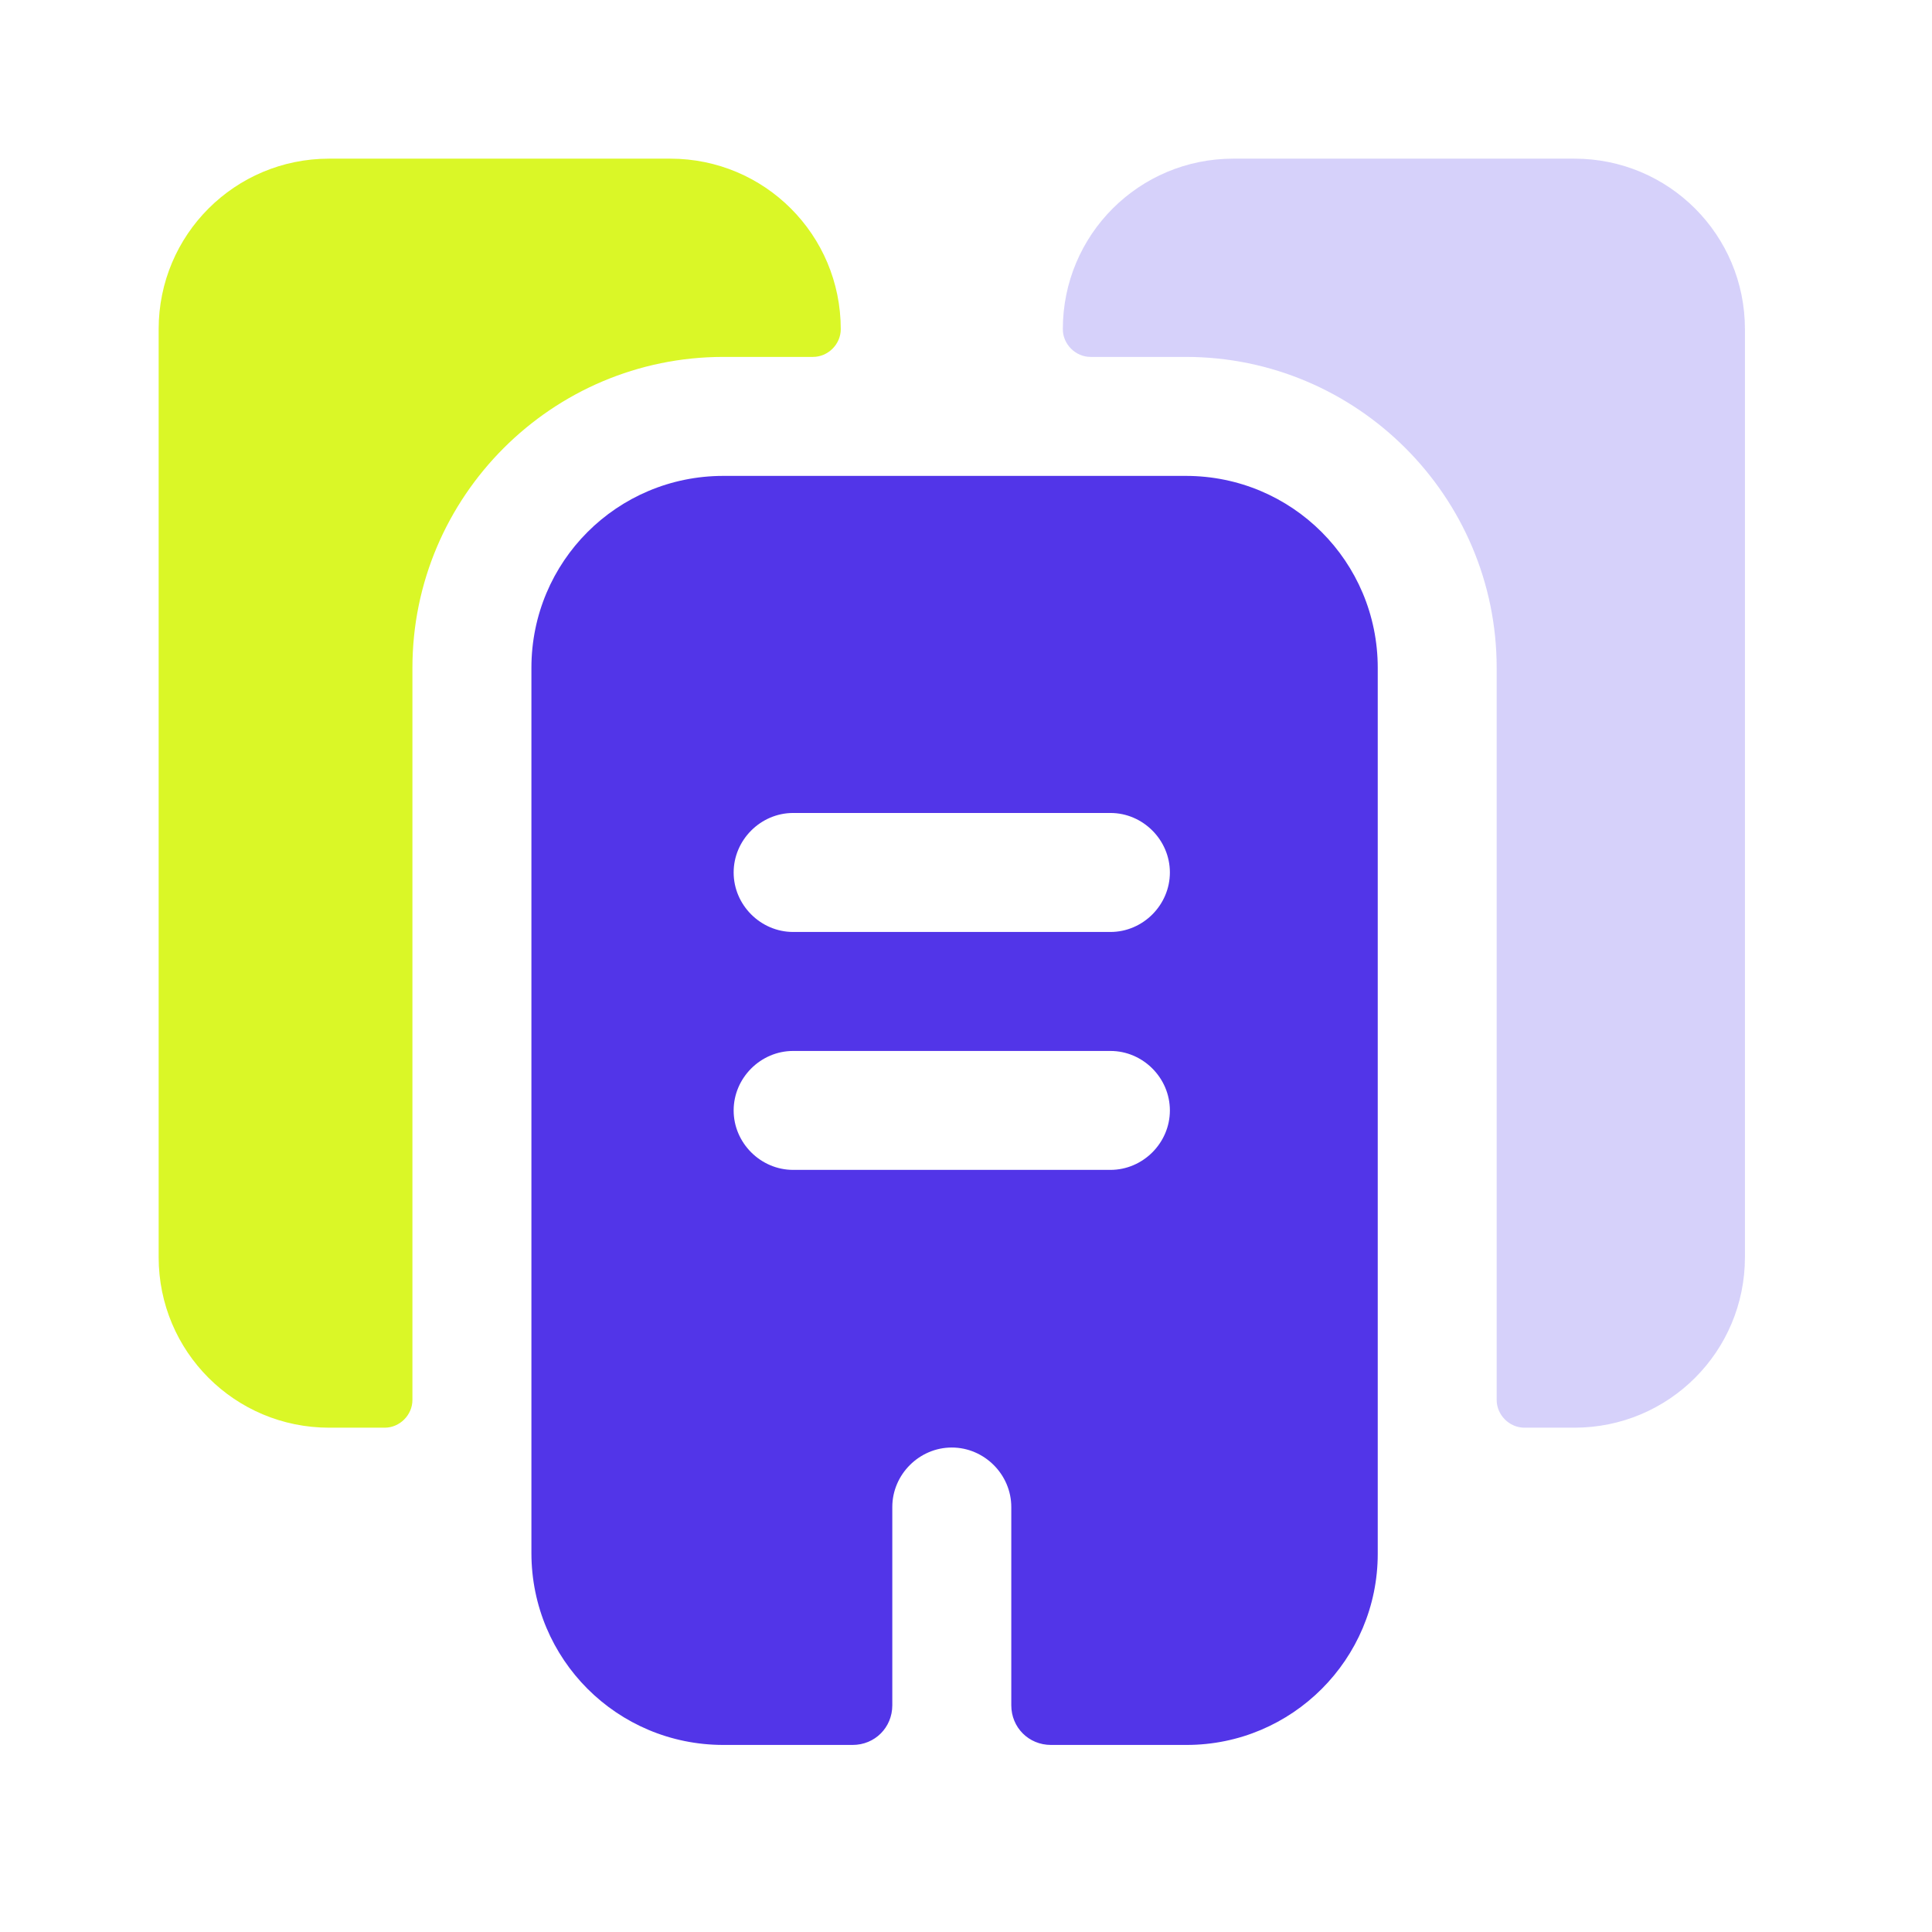 <?xml version="1.0" encoding="UTF-8"?> <svg xmlns="http://www.w3.org/2000/svg" width="34" height="34" viewBox="0 0 34 34" fill="none"> <path d="M14.796 5.793C14.796 6.058 14.573 6.281 14.307 6.281H12.73C9.715 6.281 7.258 8.738 7.258 11.753V24.636C7.258 24.902 7.035 25.125 6.77 25.125H5.793C4.132 25.125 2.792 23.785 2.792 22.124V5.793C2.792 4.132 4.132 2.792 5.793 2.792H11.795C13.456 2.792 14.796 4.132 14.796 5.793Z" fill="#DAF727"></path> <path d="M30.708 5.793V22.124C30.708 23.785 29.368 25.125 27.707 25.125H26.828C26.563 25.125 26.339 24.902 26.339 24.636V11.753C26.339 8.738 23.883 6.281 20.868 6.281H19.193C18.927 6.281 18.704 6.058 18.704 5.793C18.704 4.132 20.044 2.792 21.705 2.792H27.707C29.368 2.792 30.708 4.132 30.708 5.793Z" fill="#D6D1FA"></path> <path d="M20.868 8.375H12.73C10.86 8.375 9.352 9.883 9.352 11.753V27.33C9.352 29.201 10.86 30.708 12.73 30.708H15.005C15.396 30.708 15.703 30.401 15.703 30.01V26.521C15.703 25.948 16.178 25.474 16.75 25.474C17.322 25.474 17.797 25.948 17.797 26.521V30.01C17.797 30.401 18.104 30.708 18.495 30.708H20.882C22.738 30.708 24.246 29.201 24.246 27.344V11.753C24.246 9.883 22.738 8.375 20.868 8.375ZM19.542 20.588H13.958C13.386 20.588 12.911 20.114 12.911 19.542C12.911 18.969 13.386 18.495 13.958 18.495H19.542C20.114 18.495 20.588 18.969 20.588 19.542C20.588 20.114 20.114 20.588 19.542 20.588ZM19.542 16.401H13.958C13.386 16.401 12.911 15.927 12.911 15.354C12.911 14.782 13.386 14.307 13.958 14.307H19.542C20.114 14.307 20.588 14.782 20.588 15.354C20.588 15.927 20.114 16.401 19.542 16.401Z" fill="#5235E8"></path> </svg> 